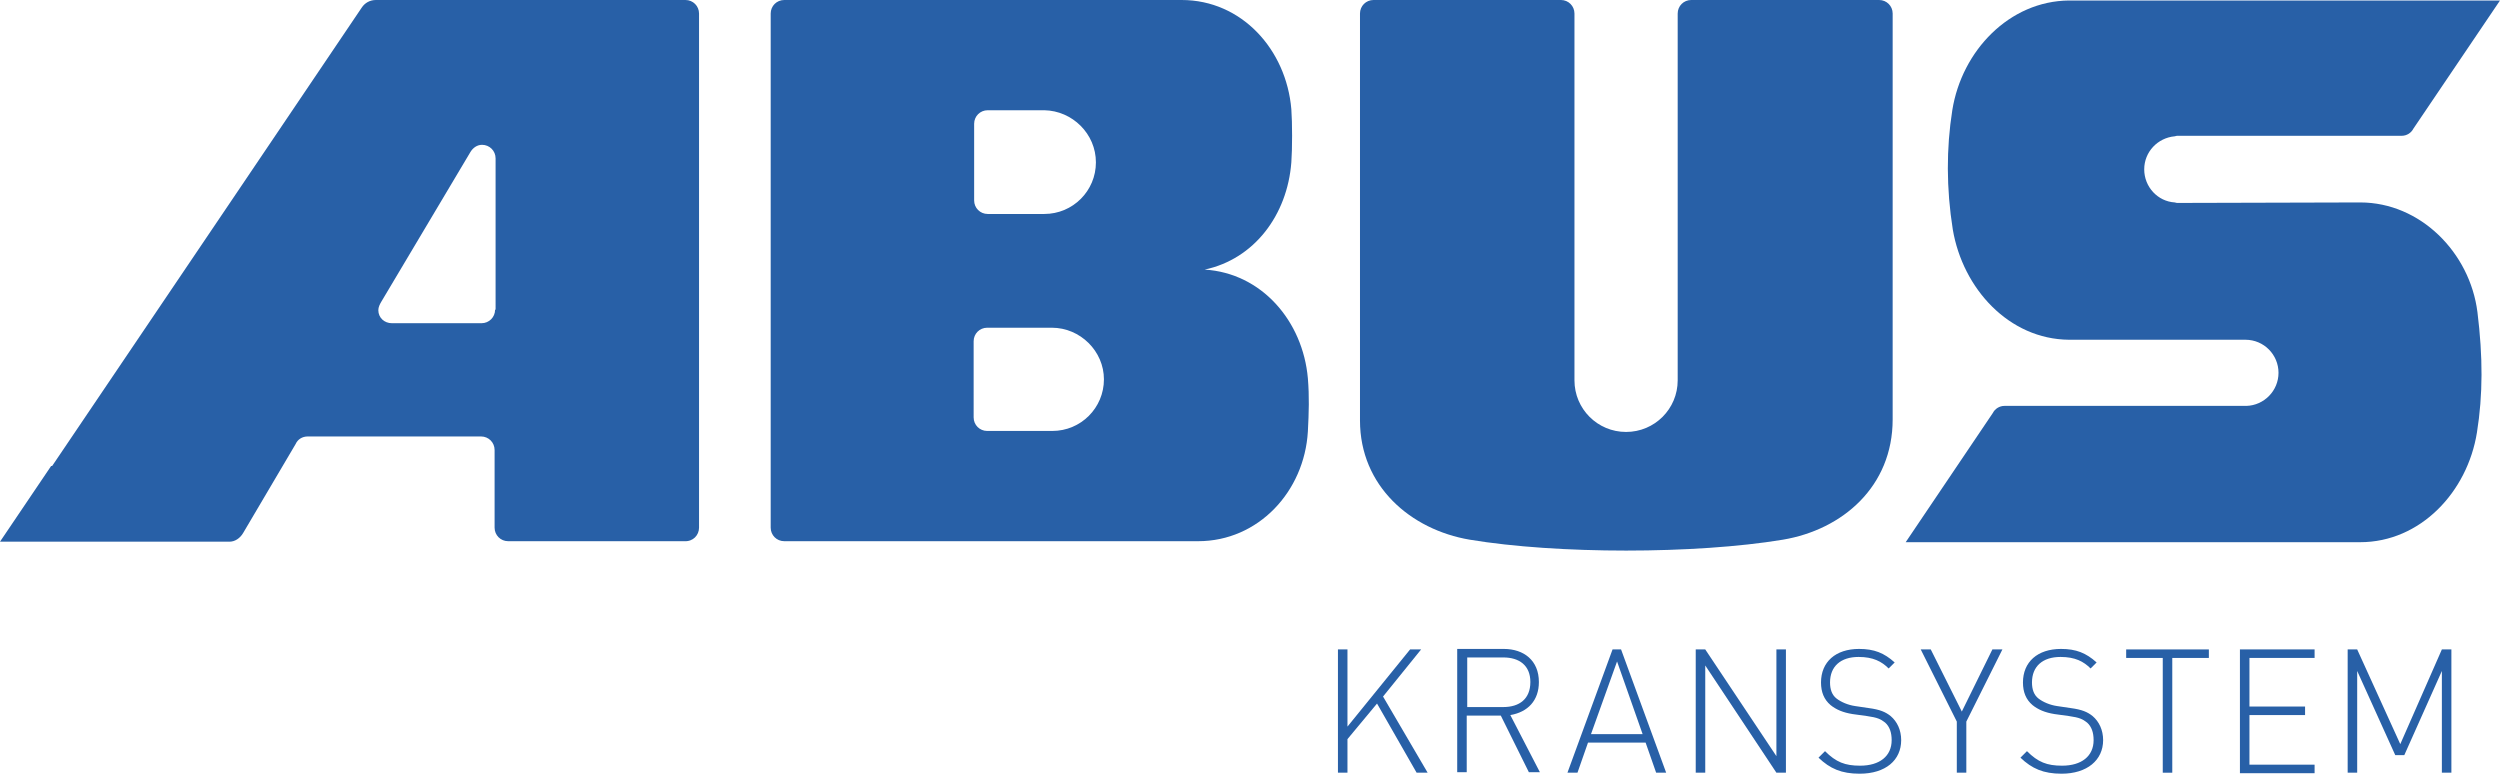 <?xml version="1.0" encoding="utf-8"?>
<!-- Generator: Adobe Illustrator 19.2.1, SVG Export Plug-In . SVG Version: 6.00 Build 0)  -->
<svg version="1.1" xmlns="http://www.w3.org/2000/svg" xmlns:xlink="http://www.w3.org/1999/xlink" x="0px" y="0px"
	 viewBox="0 0 498.9 154.4" style="enable-background:new 0 0 498.9 154.4;" xml:space="preserve">
<style type="text/css">
	.st0{fill:#2860A7;}
</style>
<g id="Ebene_3">
</g>
<g id="Ebene_2">
</g>
<g id="Ebene_1">
	<g>
		<path class="st0" d="M98.8,61.8c0,1.5-1.2,2.7-2.7,2.7l-17.9,0v0h0c-1.5,0-2.7-1.1-2.7-2.6c0-0.6,0.3-1.2,0.6-1.7l17.8-29.9l0,0
			c0.5-0.8,1.3-1.4,2.3-1.4c1.5,0,2.7,1.2,2.7,2.7l0,0V61.8z M139.5,105.3V2.7c0-1.5-1.2-2.7-2.7-2.7L75,0c-1.2,0-2.2,0.6-2.8,1.5
			c0,0-44,65.2-61.8,91.5h-0.2L0,108.1h5.2h40.6l0,0h0c1.1,0,2.1-0.7,2.7-1.7c0,0,0,0,0,0l10.5-17.8c0,0,0,0,0,0
			c0.4-0.9,1.3-1.5,2.4-1.5l34.6,0c1.5,0,2.7,1.2,2.7,2.7v15.5c0,1.5,1.2,2.7,2.7,2.7h35.2C138.3,108.1,139.5,106.8,139.5,105.3"/>
		<path class="st0" d="M498.9,0.1h-84.6l-1.4,0c-11.9,0.1-21.4,10-23.3,21.9c-1.2,7.6-1.2,15.6,0.1,23.8c2,11.8,11.2,21.9,23.2,22
			l35.2,0c0,0,0,0,0,0c3.7,0,6.6,3,6.6,6.6c0,3.6-2.9,6.5-6.4,6.6l-48.3,0c-1,0-1.9,0.6-2.3,1.4l-17.4,25.8H471
			c12,0,21.4-10,23.3-21.9c1.2-7.5,1.2-15.1,0.1-24c-1.5-11.9-11.4-21.9-23.4-21.9l-36.5,0.1c0,0-0.2,0-0.5-0.1
			c-3.4-0.2-6.1-3.1-6.1-6.6c0-3.5,2.7-6.3,6.1-6.6c0.3-0.1,0.5-0.1,0.5-0.1l44.8,0c1,0,1.9-0.6,2.3-1.4L498.9,0.1z"/>
		<path class="st0" d="M375,0h-28.2h-4.6h-4.7c-1.5,0-2.7,1.2-2.7,2.7v7.9l0,0l0,65.3c0,5.7-4.6,10.3-10.3,10.3
			c-5.7,0-10.3-4.6-10.3-10.3c0,0,0-73.2,0-73.2c0-1.5-1.2-2.7-2.7-2.7h-37.4c-1.5,0-2.7,1.2-2.7,2.7v6.1v1.8v73.3
			c0,13.1,10.1,21.8,21.9,23.8c17.4,2.9,45,2.9,62.5,0c11.9-2,21.9-10.6,21.9-24V11.6V5.8V2.7C377.7,1.2,376.5,0,375,0"/>
		<path class="st0" d="M220.3,75.7c0,5.7-4.6,10.3-10.3,10.3h-8.9l0,0h-4c0,0-0.1,0-0.1,0c-1.5,0-2.7-1.2-2.7-2.7V72.1l0,0v-3.9
			c0,0,0-0.1,0-0.1c0-1.5,1.2-2.7,2.7-2.7h11.3l1.6,0C215.6,65.4,220.3,70.1,220.3,75.7 M218.7,32.4c0,5.7-4.6,10.3-10.3,10.3h-7.2
			l0,0h-4c0,0-0.1,0-0.1,0c-1.5,0-2.7-1.2-2.7-2.7V28.7l0,0v-3.9c0,0,0-0.1,0-0.1c0-1.5,1.2-2.7,2.7-2.7h11.3v0
			C214,22.1,218.7,26.7,218.7,32.4 M240.4,53.8c9.9-2.1,16.5-10.9,17.3-21.4c0.2-2.7,0.2-7.9,0-10.6C256.7,9.9,247.8,0,235.8,0
			h-79.3l0,0c-1.5,0-2.7,1.2-2.7,2.7v102.6c0,1.5,1.2,2.7,2.7,2.7l0,0c12.4,0,63.9,0,82.6,0c12,0,21.2-9.9,21.9-21.9
			c0.2-3.9,0.3-6.9,0-10.6C260,64.1,251.8,54.5,240.4,53.8"/>
	</g>
	<g>
		<path class="st0" d="M274.8,140.4l-5.9,7.1v6.7H267v-24.6h1.9v15.4l12.5-15.4h2.2L276,139l8.9,15.2h-2.2L274.8,140.4z"/>
		<path class="st0" d="M299.5,142.8h-6.8v11.3h-1.9v-24.6h9.3c4,0,7,2.3,7,6.6c0,3.7-2.2,6-5.7,6.6l5.9,11.4h-2.2L299.5,142.8z
			 M300,131.2h-7.2v9.9h7.2c3.2,0,5.4-1.6,5.4-5C305.4,132.8,303.2,131.2,300,131.2z"/>
		<path class="st0" d="M328.4,148.2h-11.5l-2.1,6h-2l9-24.6h1.7l9,24.6h-2L328.4,148.2z M317.5,146.5h10.3l-5.1-14.5L317.5,146.5z"
			/>
		<path class="st0" d="M340.3,132.8v21.4h-1.9v-24.6h1.9l14.2,21.3v-21.3h1.9v24.6h-1.9L340.3,132.8z"/>
		<path class="st0" d="M371.1,154.4c-3.6,0-5.9-1-8.2-3.2l1.3-1.3c2.2,2.2,4,2.9,7,2.9c3.9,0,6.3-1.9,6.3-5.1c0-1.5-0.4-2.7-1.3-3.5
			c-0.9-0.7-1.5-1-3.6-1.3l-2.9-0.4c-1.9-0.3-3.3-0.9-4.4-1.8c-1.3-1.1-1.9-2.6-1.9-4.5c0-4.1,2.9-6.7,7.6-6.7c3,0,5,0.8,7.1,2.7
			l-1.2,1.2c-1.4-1.4-3.1-2.3-6-2.3c-3.6,0-5.7,1.9-5.7,5.1c0,1.4,0.4,2.5,1.3,3.2s2.3,1.3,3.7,1.5l2.7,0.4c2.3,0.3,3.4,0.8,4.4,1.6
			c1.3,1.1,2.1,2.8,2.1,4.8C379.4,151.7,376.3,154.4,371.1,154.4z"/>
		<path class="st0" d="M392.4,154.2h-1.9V144l-7.2-14.4h2l6.2,12.4l6.1-12.4h2l-7.2,14.4V154.2z"/>
		<path class="st0" d="M411.4,154.4c-3.6,0-5.9-1-8.2-3.2l1.3-1.3c2.2,2.2,4,2.9,7,2.9c3.9,0,6.3-1.9,6.3-5.1c0-1.5-0.4-2.7-1.3-3.5
			c-0.9-0.7-1.5-1-3.6-1.3l-2.9-0.4c-1.9-0.3-3.3-0.9-4.4-1.8c-1.3-1.1-1.9-2.6-1.9-4.5c0-4.1,2.9-6.7,7.6-6.7c3,0,5,0.8,7.1,2.7
			l-1.2,1.2c-1.4-1.4-3.1-2.3-6-2.3c-3.6,0-5.7,1.9-5.7,5.1c0,1.4,0.4,2.5,1.3,3.2c0.9,0.7,2.3,1.3,3.7,1.5l2.7,0.4
			c2.3,0.3,3.4,0.8,4.4,1.6c1.3,1.1,2.1,2.8,2.1,4.8C419.7,151.7,416.5,154.4,411.4,154.4z"/>
		<path class="st0" d="M433.5,154.2h-1.9v-22.9h-7.3v-1.7h16.5v1.7h-7.3V154.2z"/>
		<path class="st0" d="M447,129.6h14.9v1.7h-13v9.7H460v1.7h-11.1v9.9h13v1.7H447V129.6z"/>
		<path class="st0" d="M487.3,133.9l-7.5,16.8H478l-7.6-16.8v20.3h-1.9v-24.6h1.9l8.6,18.9l8.3-18.9h1.9v24.6h-1.9V133.9z"/>
	</g>
</g>
</svg>

